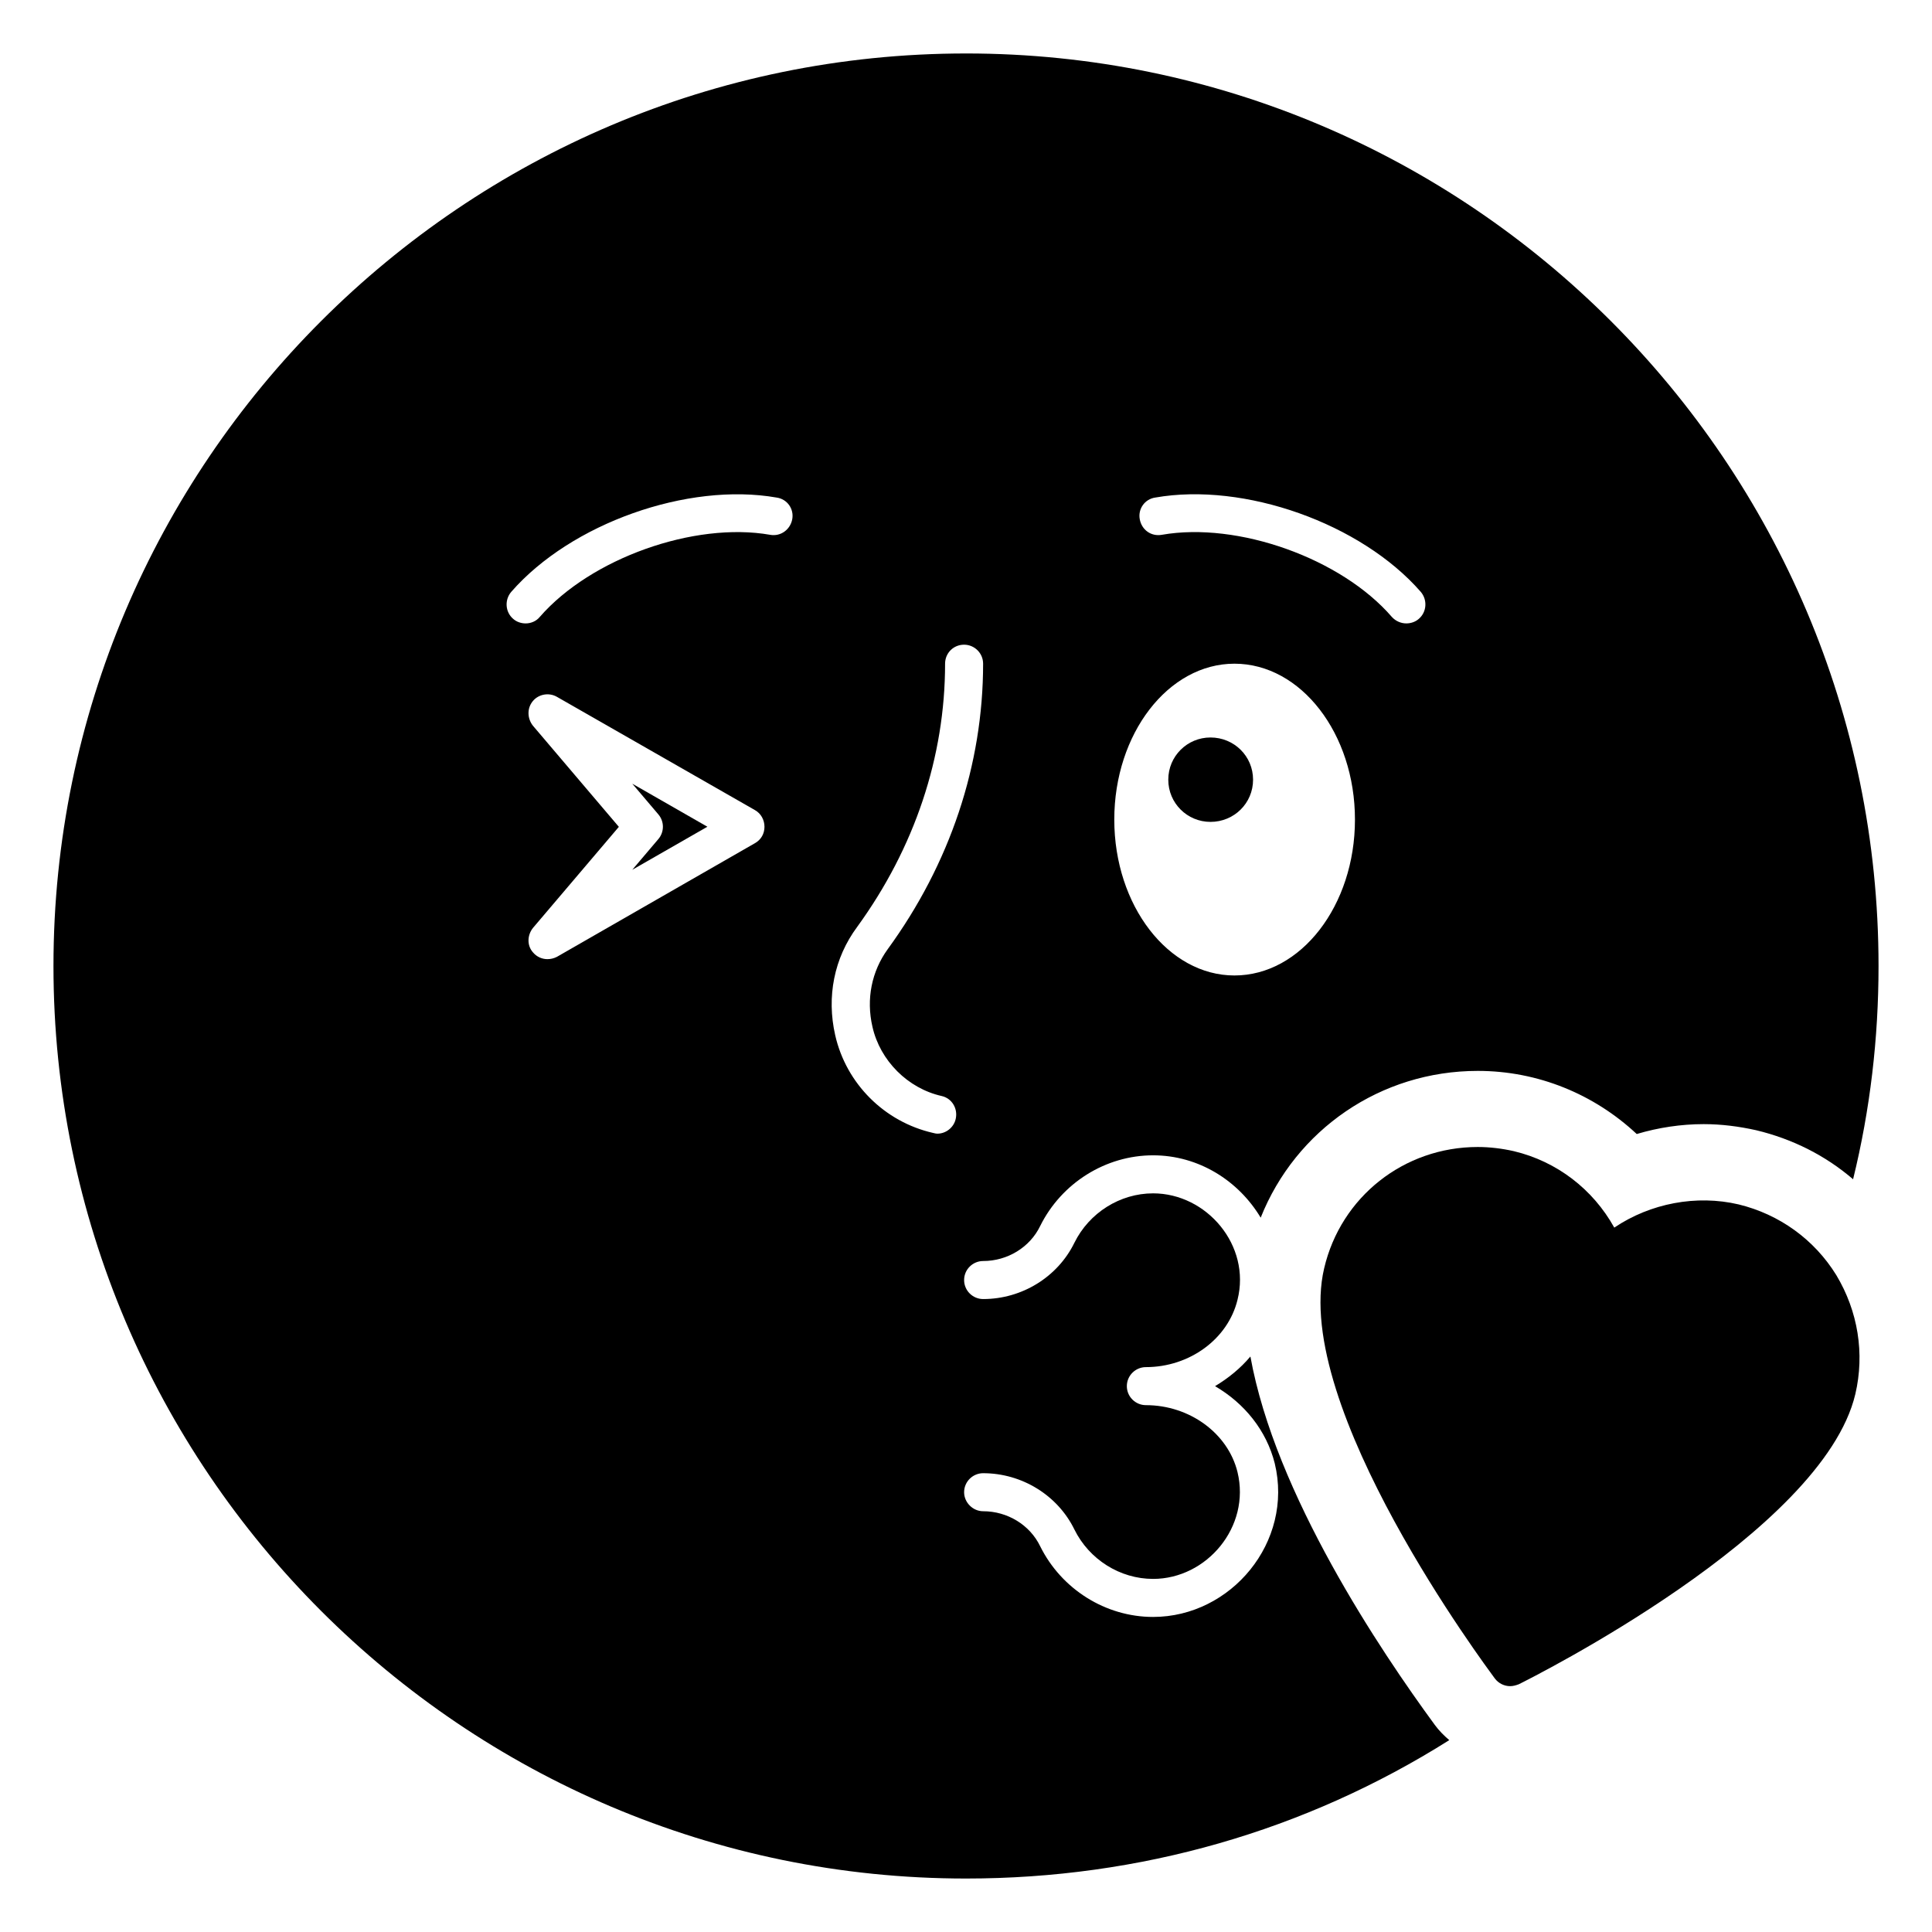 <?xml version="1.0" encoding="UTF-8"?>
<!-- Uploaded to: SVG Repo, www.svgrepo.com, Generator: SVG Repo Mixer Tools -->
<svg fill="#000000" width="800px" height="800px" version="1.1" viewBox="144 144 512 512" xmlns="http://www.w3.org/2000/svg">
 <g>
  <path d="m635.68 513.46c-8.668 36.676-85.949 75.27-89.176 76.883-0.809 0.301-1.512 0.504-2.316 0.504-1.512 0-3.023-0.707-4.031-2.016-2.117-2.922-53.906-72.145-45.242-108.72 4.434-18.941 21.16-32.145 40.707-32.145 3.223 0 6.449 0.402 9.574 1.109 11.387 2.719 20.957 10.078 26.602 20.254 9.574-6.449 21.766-8.77 32.949-6.148 10.781 2.621 20.051 9.27 25.895 18.742 5.746 9.574 7.559 20.758 5.039 31.539z"/>
  <path d="m464.79 339.44c-6.144 0-11.184 4.938-11.184 11.184s5.039 11.184 11.184 11.184c6.246 0 11.285-4.938 11.285-11.184s-5.039-11.184-11.285-11.184z"/>
  <path d="m318.48 359.83c1.594 1.883 1.594 4.641 0 6.523l-6.918 8.148 19.906-11.41-19.902-11.402z"/>
  <path d="m400 158.17c-133.31 0-241.83 108.52-241.83 241.83s108.52 241.83 241.83 241.83c46.047 0 89.879-12.594 128.07-36.676-1.41-1.211-2.719-2.519-3.828-4.031-14.41-19.648-42.32-61.164-48.871-97.637-2.621 3.125-5.844 5.742-9.371 7.859 7.762 4.531 13.602 11.684 15.82 20.453 5.039 20.859-11.586 40.707-32.242 40.707-12.594 0-24.285-7.356-29.926-18.742-2.719-5.644-8.668-9.27-15.113-9.27-2.719 0-5.039-2.316-5.039-5.039 0-2.82 2.316-5.039 5.039-5.039 10.277 0 19.75 5.844 24.184 14.914 3.93 7.961 12.09 13.098 20.859 13.098 14.207 0 25.895-13.805 22.367-28.312-2.519-10.277-12.695-17.734-24.285-17.734-2.723 0-5.039-2.215-5.039-5.039 0-2.82 2.316-5.039 5.039-5.039 11.586 0 21.766-7.457 24.285-17.836 3.629-14.41-8.16-28.215-22.367-28.215-8.766 0-16.93 5.141-20.859 13.098-4.434 9.07-13.906 14.914-24.184 14.914-2.719 0-5.039-2.215-5.039-5.039 0-2.82 2.316-5.039 5.039-5.039 6.449 0 12.395-3.629 15.113-9.27 5.644-11.387 17.332-18.742 29.926-18.742 12.09 0 22.672 6.75 28.516 16.523 9.27-23.277 31.738-38.895 57.535-38.895 15.953 0 30.836 6.176 42.121 16.727 5.742-1.715 11.789-2.621 17.734-2.621 4.738 0 9.371 0.605 13.906 1.613 9.676 2.316 18.441 6.75 25.695 13 4.527-18.434 6.746-37.375 6.746-56.52 0-133.31-108.52-241.83-241.83-241.83zm-55.926 209.28-52.496 30.129c-0.805 0.402-1.613 0.605-2.519 0.605-1.41 0-2.82-0.605-3.828-1.812-1.613-1.812-1.512-4.535 0-6.449l22.773-26.801-22.773-26.801c-1.512-1.914-1.613-4.637 0-6.551 1.512-1.812 4.231-2.316 6.348-1.109l52.496 30.027c1.613 0.906 2.519 2.621 2.519 4.434 0 1.809-0.906 3.422-2.519 4.328zm4.031-81.719c-20.152-3.527-47.559 6.246-61.062 21.766-0.906 1.109-2.316 1.715-3.727 1.715-1.211 0-2.418-0.402-3.324-1.211-2.113-1.812-2.316-5.039-0.504-7.152 15.82-18.137 46.754-29.121 70.332-24.988 2.82 0.402 4.637 3.023 4.133 5.742-0.508 2.719-3.027 4.633-5.848 4.129zm31.137 109.83c-4.231 5.844-5.742 13.199-4.031 20.555 2.016 8.969 9.371 16.324 18.34 18.34 2.719 0.605 4.332 3.324 3.727 6.047-0.504 2.316-2.621 3.926-4.836 3.926-0.402 0-0.805-0.102-1.211-0.203-12.797-2.922-22.973-13-25.895-25.895-2.316-10.176-0.305-20.453 5.844-28.719 15.215-20.957 23.277-45.039 23.277-69.723 0-2.82 2.215-5.039 5.039-5.039 2.719 0 5.039 2.215 5.039 5.039-0.004 26.801-8.77 53-25.293 75.672zm91.895 6.949c-17.531 0-31.84-18.539-31.84-41.312s14.309-41.312 31.84-41.312c17.633 0 31.941 18.539 31.941 41.312s-14.309 41.312-31.941 41.312zm48.871-94.512c-0.906 0.805-2.117 1.211-3.324 1.211-1.41 0-2.82-0.605-3.828-1.715-13.402-15.516-40.809-25.293-60.961-21.766-2.824 0.504-5.344-1.309-5.848-4.133-0.504-2.719 1.309-5.34 4.133-5.742 23.578-4.133 54.512 6.852 70.332 24.988 1.812 2.117 1.609 5.34-0.504 7.156z"/>
 </g>
</svg>